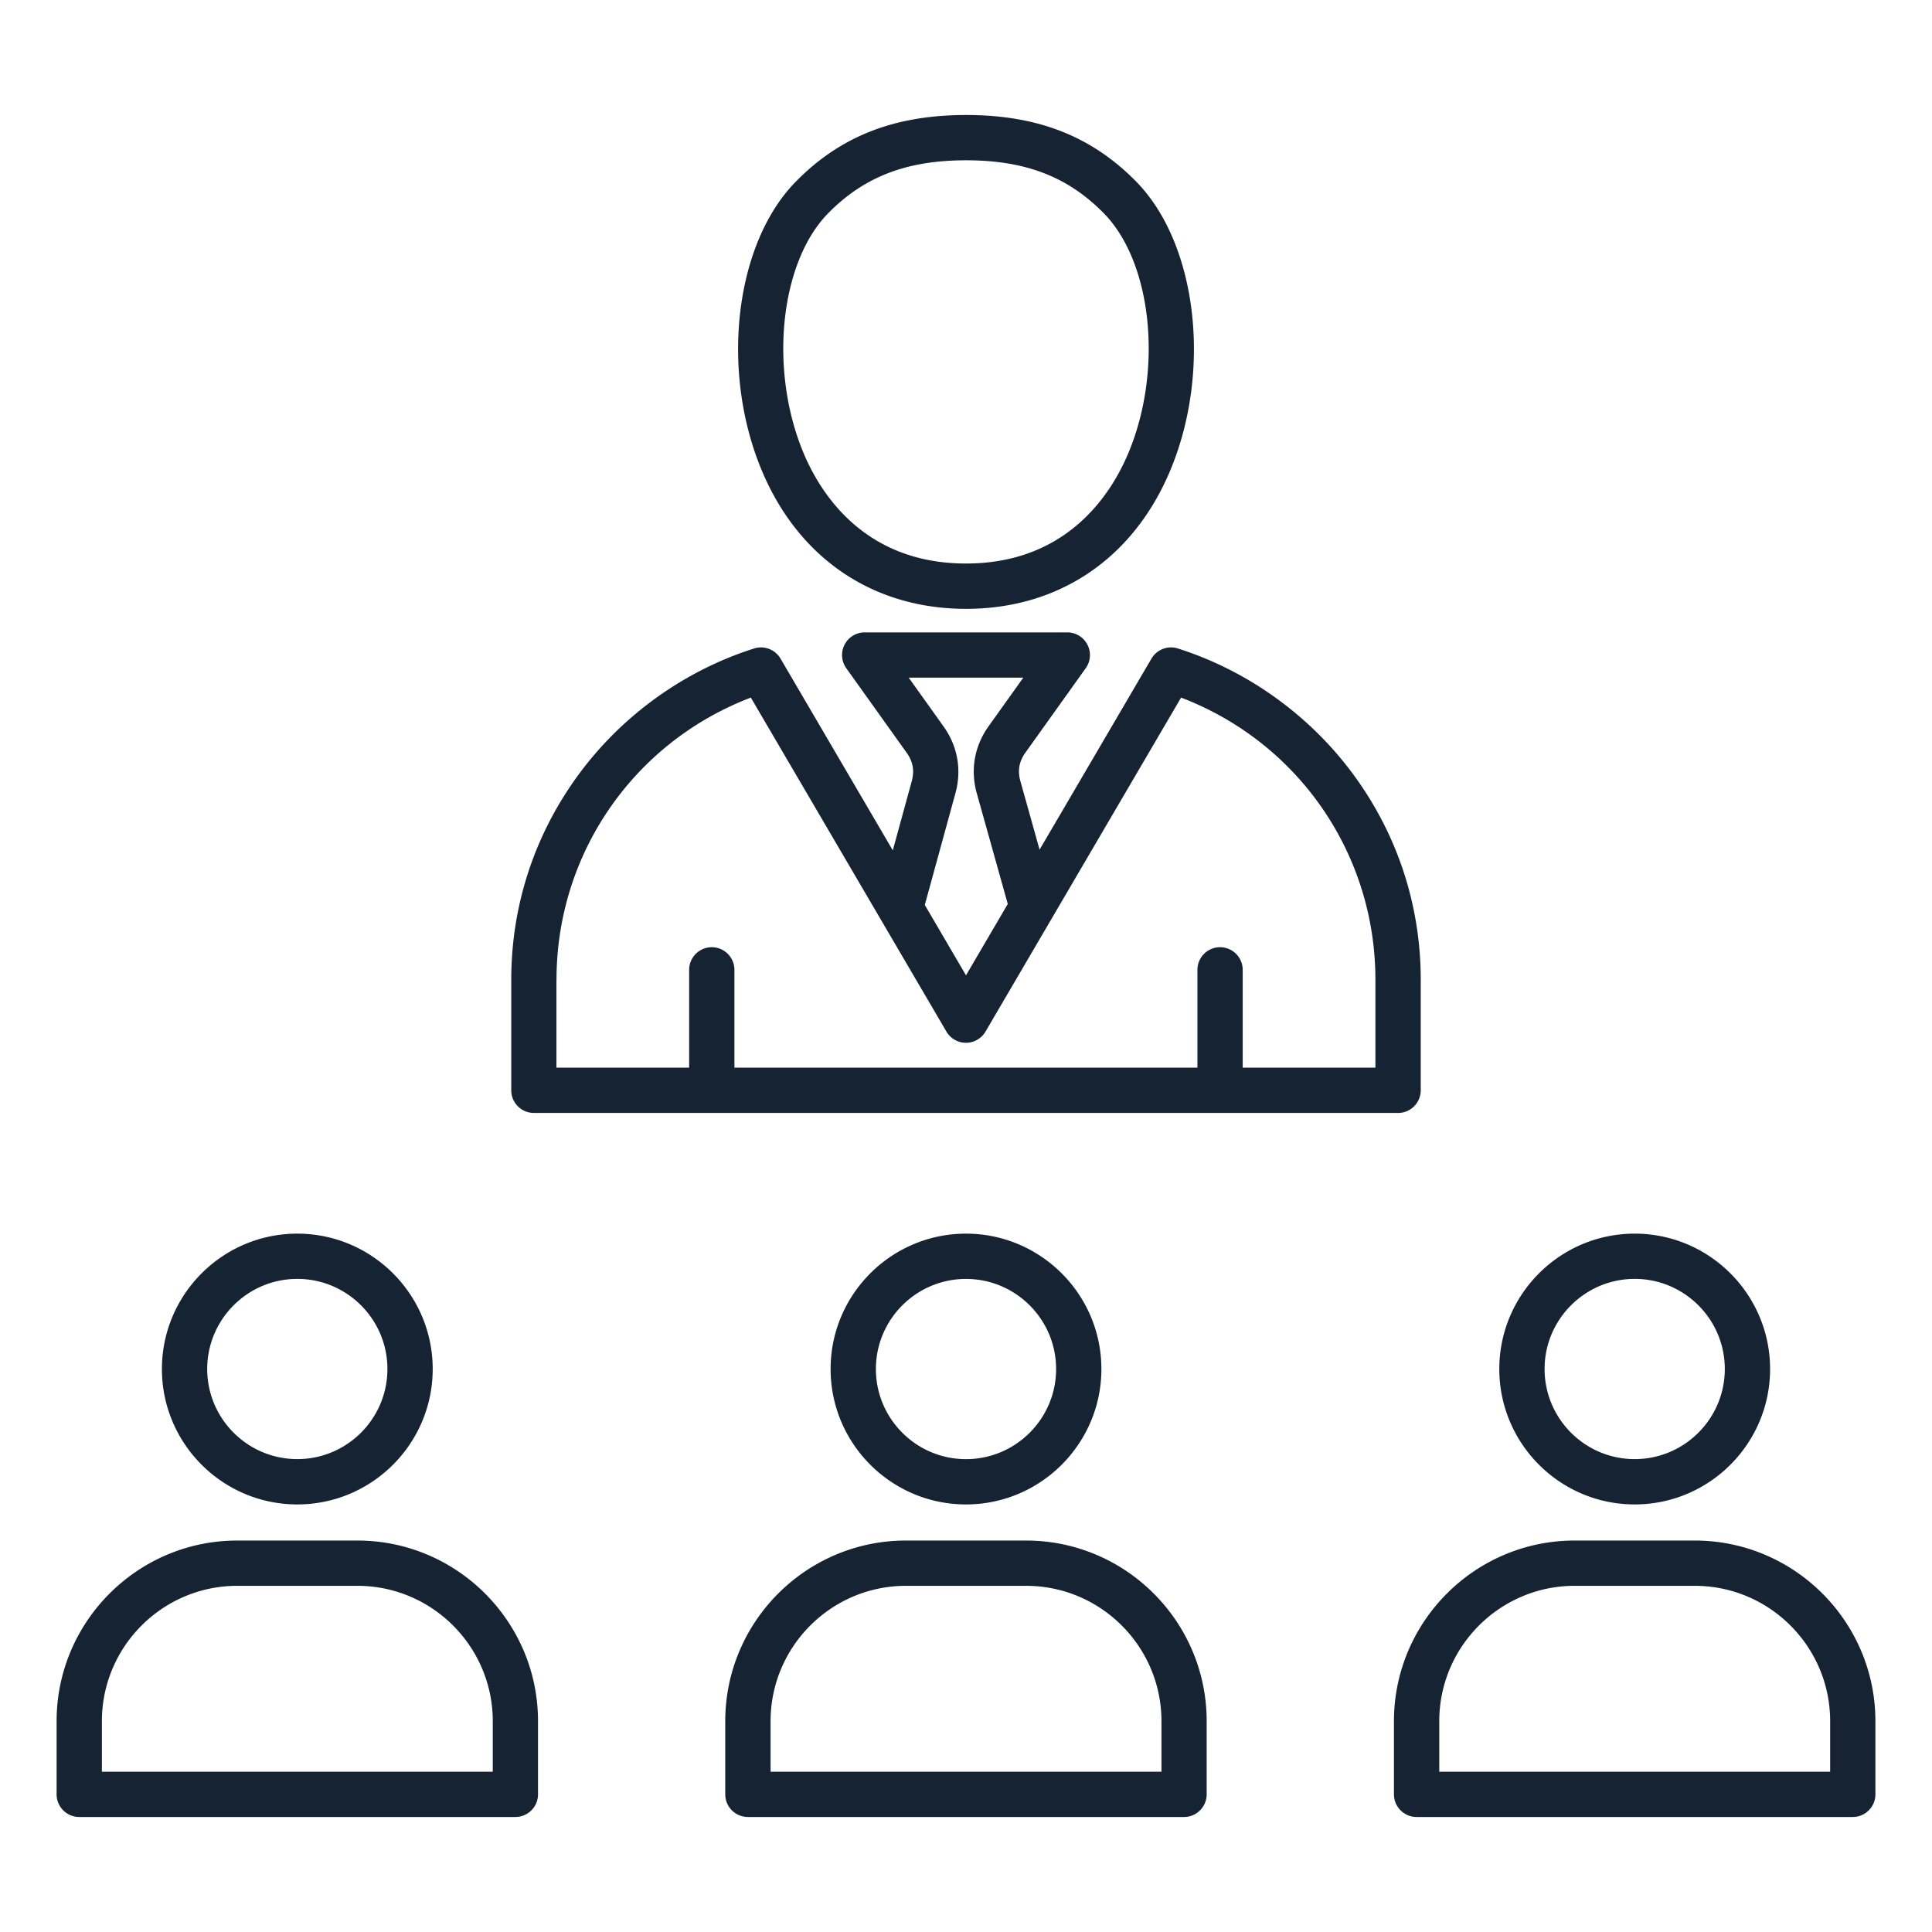 <svg xmlns="http://www.w3.org/2000/svg" version="1.1" xmlns:xlink="http://www.w3.org/1999/xlink" width="512" height="512" x="0" y="0" viewBox="0 0 512 512" style="enable-background:new 0 0 512 512" xml:space="preserve" class=""><g><path d="M141.48 294.94h229.03c3.31 0 6-2.69 6-6v-29.29c0-19.92-6.3-38.9-18.22-54.89-11.52-15.44-27.91-27.13-46.15-32.91-2.67-.85-5.57.27-6.99 2.69l-29.65 50.63-5.09-18.17c-.77-2.75-.34-5.21 1.32-7.53l16-22.39c1.31-1.83 1.48-4.23.45-6.23s-3.09-3.26-5.33-3.26h-53.7c-2.25 0-4.31 1.26-5.33 3.26-1.03 2-.85 4.4.45 6.23l16.03 22.44c1.65 2.3 2.08 4.75 1.33 7.48l-5.03 18.35-29.75-50.81a6.01 6.01 0 0 0-6.99-2.69c-18.25 5.78-34.64 17.46-46.15 32.91-11.92 15.99-18.22 34.97-18.22 54.89v29.29c-.01 3.31 2.68 6 5.99 6zm108.58-102.41-9.25-12.95h30.38l-9.22 12.91c-3.74 5.24-4.85 11.54-3.11 17.74l8.21 29.34-11.07 18.9-10.92-18.65 8.13-29.66c1.69-6.16.57-12.42-3.15-17.63zm-102.58 67.12c0-33.47 20.51-62.95 51.5-74.78l51.83 88.51c1.08 1.84 3.05 2.97 5.18 2.97s4.1-1.13 5.18-2.97L313 184.87c31 11.83 51.5 41.31 51.5 74.78v23.29h-35.17v-25.92c0-3.31-2.69-6-6-6s-6 2.69-6 6v25.92h-122.7v-25.92c0-3.31-2.69-6-6-6s-6 2.69-6 6v25.92h-35.17v-23.29zm108.53-98.3c24.62 0 44.34-13.35 54.1-36.64 11.11-26.5 7.15-60.14-9.02-76.6-11.82-12.03-26.13-17.63-45.04-17.63-18.97 0-33.31 5.6-45.13 17.63-16.17 16.45-20.13 50.09-9.03 76.59 9.76 23.29 29.49 36.65 54.12 36.65zM219.47 56.52c9.54-9.71 20.82-14.04 36.57-14.04 15.69 0 26.94 4.33 36.48 14.04 12.82 13.04 15.74 41.54 6.51 63.54-4.58 10.93-16.27 29.28-43.03 29.28-26.78 0-38.47-18.35-43.05-29.28-9.21-21.99-6.29-50.5 6.52-63.54zm.65 306.29c0 19.79 16.1 35.88 35.88 35.88s35.88-16.1 35.88-35.88c0-19.79-16.1-35.88-35.88-35.88s-35.88 16.09-35.88 35.88zm59.76 0c0 13.17-10.71 23.88-23.88 23.88s-23.88-10.71-23.88-23.88 10.71-23.88 23.88-23.88 23.88 10.71 23.88 23.88zm-7.97 45.45h-31.83c-26.4 0-47.88 21.48-47.88 47.88v19.38c0 3.31 2.69 6 6 6h115.58c3.31 0 6-2.69 6-6v-19.38c.01-26.4-21.47-47.88-47.87-47.88zm35.88 61.26H204.21v-13.38c0-19.78 16.09-35.88 35.88-35.88h31.83c19.78 0 35.88 16.09 35.88 35.88v13.38zm-229-70.83c19.79 0 35.88-16.1 35.88-35.88 0-19.79-16.1-35.88-35.88-35.88-19.79 0-35.88 16.1-35.88 35.88S59 398.69 78.79 398.69zm0-59.77c13.17 0 23.88 10.71 23.88 23.88s-10.71 23.88-23.88 23.88-23.88-10.71-23.88-23.88c0-13.16 10.71-23.88 23.88-23.88zm15.92 69.34H62.88c-26.4 0-47.88 21.48-47.88 47.88v19.38c0 3.31 2.69 6 6 6h115.58c3.31 0 6-2.69 6-6v-19.38c0-26.4-21.48-47.88-47.87-47.88zm35.87 61.26H27v-13.38c0-19.78 16.09-35.88 35.88-35.88h31.83c19.78 0 35.88 16.09 35.88 35.88v13.38zm302.63-70.83c19.79 0 35.88-16.1 35.88-35.88 0-19.79-16.1-35.88-35.88-35.88-19.79 0-35.88 16.1-35.88 35.88s16.09 35.88 35.88 35.88zm0-59.77c13.17 0 23.88 10.71 23.88 23.88s-10.71 23.88-23.88 23.88-23.88-10.71-23.88-23.88c0-13.16 10.71-23.88 23.88-23.88zm15.91 69.34h-31.83c-26.4 0-47.88 21.48-47.88 47.88v19.38c0 3.31 2.69 6 6 6H491c3.31 0 6-2.69 6-6v-19.38c0-26.4-21.48-47.88-47.88-47.88zM485 469.52H381.42v-13.38c0-19.78 16.09-35.88 35.88-35.88h31.83c19.78 0 35.88 16.09 35.88 35.88v13.38z" fill="#152332" opacity="1" data-original="#000000"></path></g></svg>